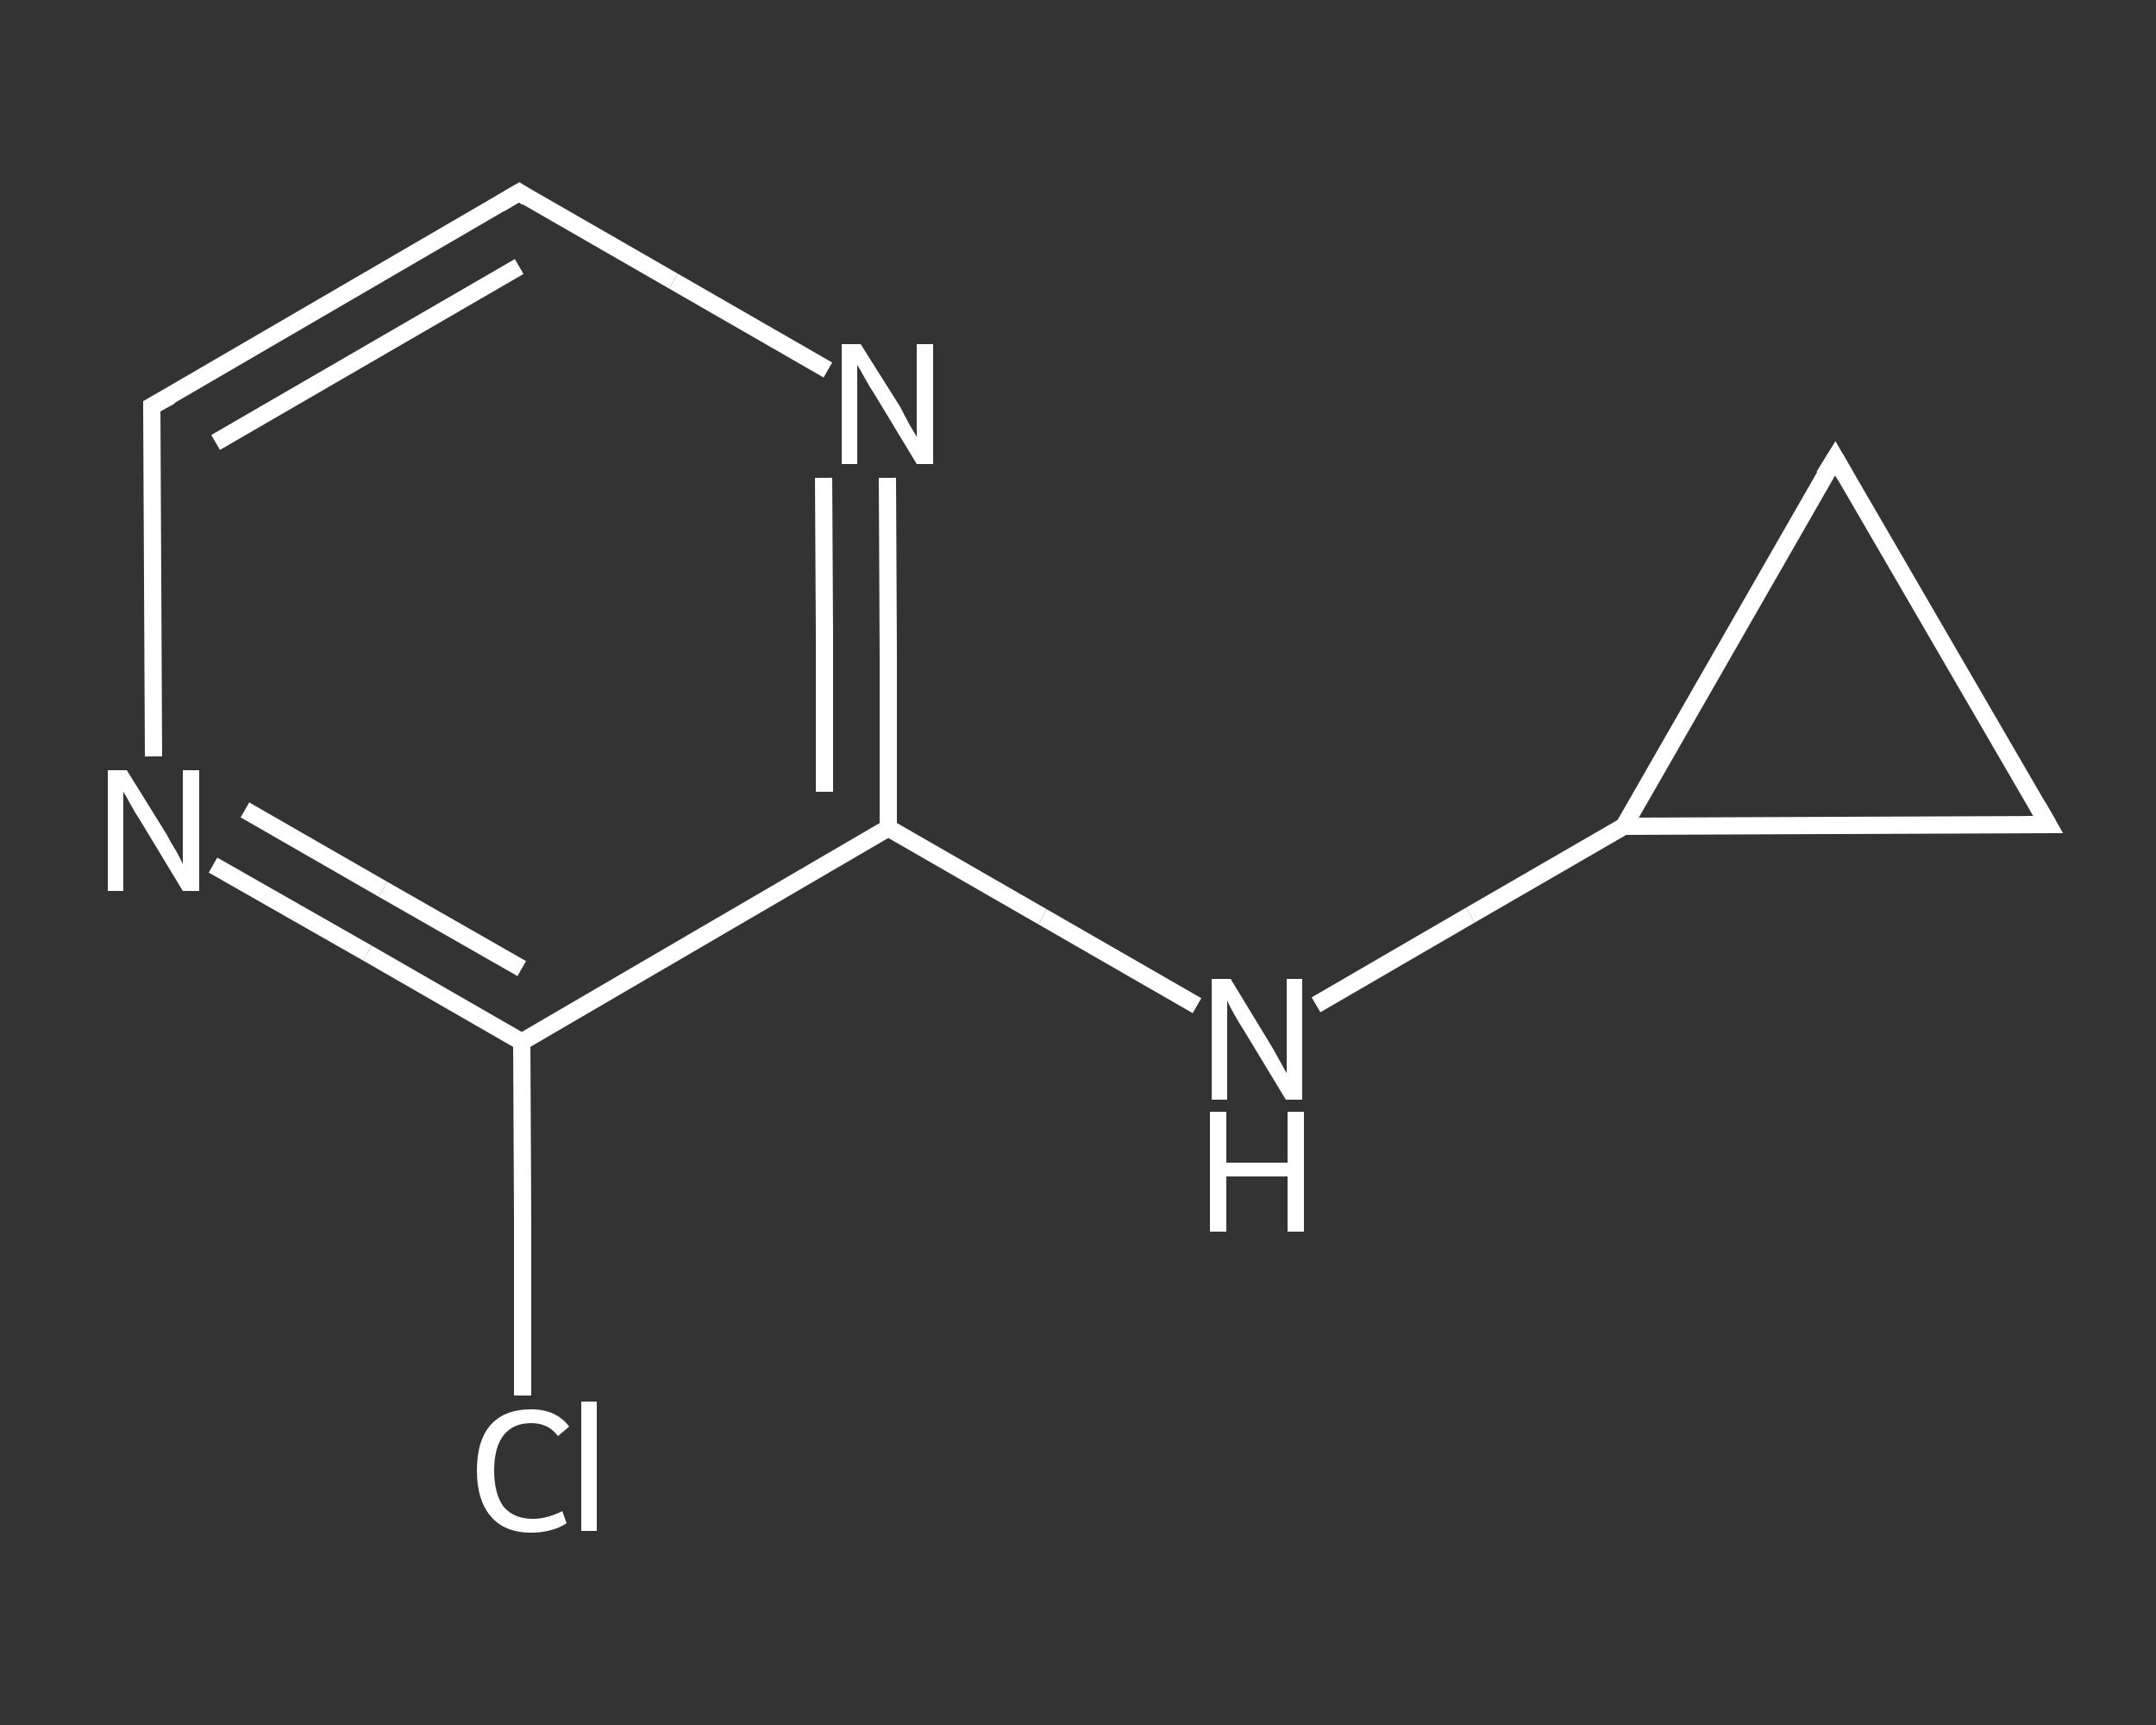 <?xml version='1.0' encoding='iso-8859-1'?>
<svg version='1.1' baseProfile='full'
              xmlns='http://www.w3.org/2000/svg'
                      xmlns:rdkit='http://www.rdkit.org/xml'
                      xmlns:xlink='http://www.w3.org/1999/xlink'
                  xml:space='preserve'
width='250px' height='200px' viewBox='0 0 250 200'>
<rect x="0" y="0" width="250" height="200" fill="#333333" stroke="none"/>
<!-- END OF HEADER -->
<rect style='opacity:1.0;fill:transparent;stroke:none' width='250.0' height='200.0' x='0.0' y='0.0'> </rect>
<path class='bond-0 atom-0 atom-1' d='M 60.6,161.8 L 60.6,141.3' style='fill:none;fill-rule:evenodd;stroke:#FFFFFF;stroke-width:2.0px;stroke-linecap:butt;stroke-linejoin:miter;stroke-opacity:1' />
<path class='bond-0 atom-0 atom-1' d='M 60.6,141.3 L 60.5,120.8' style='fill:none;fill-rule:evenodd;stroke:#FFFFFF;stroke-width:2.0px;stroke-linecap:butt;stroke-linejoin:miter;stroke-opacity:1' />
<path class='bond-1 atom-1 atom-2' d='M 60.5,120.8 L 42.6,110.5' style='fill:none;fill-rule:evenodd;stroke:#FFFFFF;stroke-width:2.0px;stroke-linecap:butt;stroke-linejoin:miter;stroke-opacity:1' />
<path class='bond-1 atom-1 atom-2' d='M 42.6,110.5 L 24.7,100.3' style='fill:none;fill-rule:evenodd;stroke:#FFFFFF;stroke-width:2.0px;stroke-linecap:butt;stroke-linejoin:miter;stroke-opacity:1' />
<path class='bond-1 atom-1 atom-2' d='M 60.5,112.3 L 44.4,103.1' style='fill:none;fill-rule:evenodd;stroke:#FFFFFF;stroke-width:2.0px;stroke-linecap:butt;stroke-linejoin:miter;stroke-opacity:1' />
<path class='bond-1 atom-1 atom-2' d='M 44.4,103.1 L 28.4,93.9' style='fill:none;fill-rule:evenodd;stroke:#FFFFFF;stroke-width:2.0px;stroke-linecap:butt;stroke-linejoin:miter;stroke-opacity:1' />
<path class='bond-2 atom-2 atom-3' d='M 17.8,87.7 L 17.7,67.4' style='fill:none;fill-rule:evenodd;stroke:#FFFFFF;stroke-width:2.0px;stroke-linecap:butt;stroke-linejoin:miter;stroke-opacity:1' />
<path class='bond-2 atom-2 atom-3' d='M 17.7,67.4 L 17.6,47.1' style='fill:none;fill-rule:evenodd;stroke:#FFFFFF;stroke-width:2.0px;stroke-linecap:butt;stroke-linejoin:miter;stroke-opacity:1' />
<path class='bond-3 atom-3 atom-4' d='M 17.6,47.1 L 60.2,22.3' style='fill:none;fill-rule:evenodd;stroke:#FFFFFF;stroke-width:2.0px;stroke-linecap:butt;stroke-linejoin:miter;stroke-opacity:1' />
<path class='bond-3 atom-3 atom-4' d='M 25.0,51.3 L 60.2,30.9' style='fill:none;fill-rule:evenodd;stroke:#FFFFFF;stroke-width:2.0px;stroke-linecap:butt;stroke-linejoin:miter;stroke-opacity:1' />
<path class='bond-4 atom-4 atom-5' d='M 60.2,22.3 L 78.1,32.6' style='fill:none;fill-rule:evenodd;stroke:#FFFFFF;stroke-width:2.0px;stroke-linecap:butt;stroke-linejoin:miter;stroke-opacity:1' />
<path class='bond-4 atom-4 atom-5' d='M 78.1,32.6 L 96.0,42.9' style='fill:none;fill-rule:evenodd;stroke:#FFFFFF;stroke-width:2.0px;stroke-linecap:butt;stroke-linejoin:miter;stroke-opacity:1' />
<path class='bond-5 atom-5 atom-6' d='M 102.9,55.4 L 103.0,75.7' style='fill:none;fill-rule:evenodd;stroke:#FFFFFF;stroke-width:2.0px;stroke-linecap:butt;stroke-linejoin:miter;stroke-opacity:1' />
<path class='bond-5 atom-5 atom-6' d='M 103.0,75.7 L 103.0,96.0' style='fill:none;fill-rule:evenodd;stroke:#FFFFFF;stroke-width:2.0px;stroke-linecap:butt;stroke-linejoin:miter;stroke-opacity:1' />
<path class='bond-5 atom-5 atom-6' d='M 95.5,55.4 L 95.6,73.6' style='fill:none;fill-rule:evenodd;stroke:#FFFFFF;stroke-width:2.0px;stroke-linecap:butt;stroke-linejoin:miter;stroke-opacity:1' />
<path class='bond-5 atom-5 atom-6' d='M 95.6,73.6 L 95.6,91.8' style='fill:none;fill-rule:evenodd;stroke:#FFFFFF;stroke-width:2.0px;stroke-linecap:butt;stroke-linejoin:miter;stroke-opacity:1' />
<path class='bond-6 atom-6 atom-7' d='M 103.0,96.0 L 120.9,106.3' style='fill:none;fill-rule:evenodd;stroke:#FFFFFF;stroke-width:2.0px;stroke-linecap:butt;stroke-linejoin:miter;stroke-opacity:1' />
<path class='bond-6 atom-6 atom-7' d='M 120.9,106.3 L 138.8,116.6' style='fill:none;fill-rule:evenodd;stroke:#FFFFFF;stroke-width:2.0px;stroke-linecap:butt;stroke-linejoin:miter;stroke-opacity:1' />
<path class='bond-7 atom-7 atom-8' d='M 152.6,116.5 L 170.5,106.1' style='fill:none;fill-rule:evenodd;stroke:#FFFFFF;stroke-width:2.0px;stroke-linecap:butt;stroke-linejoin:miter;stroke-opacity:1' />
<path class='bond-7 atom-7 atom-8' d='M 170.5,106.1 L 188.3,95.8' style='fill:none;fill-rule:evenodd;stroke:#FFFFFF;stroke-width:2.0px;stroke-linecap:butt;stroke-linejoin:miter;stroke-opacity:1' />
<path class='bond-8 atom-8 atom-9' d='M 188.3,95.8 L 212.8,53.1' style='fill:none;fill-rule:evenodd;stroke:#FFFFFF;stroke-width:2.0px;stroke-linecap:butt;stroke-linejoin:miter;stroke-opacity:1' />
<path class='bond-9 atom-9 atom-10' d='M 212.8,53.1 L 237.5,95.6' style='fill:none;fill-rule:evenodd;stroke:#FFFFFF;stroke-width:2.0px;stroke-linecap:butt;stroke-linejoin:miter;stroke-opacity:1' />
<path class='bond-10 atom-6 atom-1' d='M 103.0,96.0 L 60.5,120.8' style='fill:none;fill-rule:evenodd;stroke:#FFFFFF;stroke-width:2.0px;stroke-linecap:butt;stroke-linejoin:miter;stroke-opacity:1' />
<path class='bond-11 atom-10 atom-8' d='M 237.5,95.6 L 188.3,95.8' style='fill:none;fill-rule:evenodd;stroke:#FFFFFF;stroke-width:2.0px;stroke-linecap:butt;stroke-linejoin:miter;stroke-opacity:1' />
<path d='M 17.6,48.1 L 17.6,47.1 L 19.8,45.9' style='fill:none;stroke:#FFFFFF;stroke-width:2.0px;stroke-linecap:butt;stroke-linejoin:miter;stroke-opacity:1;' />
<path d='M 58.0,23.6 L 60.2,22.3 L 61.1,22.9' style='fill:none;stroke:#FFFFFF;stroke-width:2.0px;stroke-linecap:butt;stroke-linejoin:miter;stroke-opacity:1;' />
<path d='M 211.5,55.2 L 212.8,53.1 L 214.0,55.2' style='fill:none;stroke:#FFFFFF;stroke-width:2.0px;stroke-linecap:butt;stroke-linejoin:miter;stroke-opacity:1;' />
<path d='M 236.3,93.5 L 237.5,95.6 L 235.0,95.6' style='fill:none;stroke:#FFFFFF;stroke-width:2.0px;stroke-linecap:butt;stroke-linejoin:miter;stroke-opacity:1;' />
<path class='atom-0' d='M 55.3 170.5
Q 55.3 167.0, 56.9 165.2
Q 58.5 163.4, 61.6 163.4
Q 64.5 163.4, 66.0 165.4
L 64.7 166.5
Q 63.6 165.0, 61.6 165.0
Q 59.5 165.0, 58.4 166.4
Q 57.3 167.8, 57.3 170.5
Q 57.3 173.2, 58.4 174.7
Q 59.6 176.1, 61.8 176.1
Q 63.4 176.1, 65.2 175.2
L 65.7 176.6
Q 65.0 177.1, 63.9 177.4
Q 62.8 177.7, 61.6 177.7
Q 58.5 177.7, 56.9 175.8
Q 55.3 173.9, 55.3 170.5
' fill='#FFFFFF'/>
<path class='atom-0' d='M 67.4 162.5
L 69.2 162.5
L 69.2 177.5
L 67.4 177.5
L 67.4 162.5
' fill='#FFFFFF'/>
<path class='atom-2' d='M 14.7 89.3
L 19.3 96.7
Q 19.7 97.5, 20.5 98.8
Q 21.2 100.1, 21.2 100.2
L 21.2 89.3
L 23.1 89.3
L 23.1 103.3
L 21.2 103.3
L 16.3 95.2
Q 15.7 94.3, 15.1 93.2
Q 14.5 92.1, 14.3 91.8
L 14.3 103.3
L 12.5 103.3
L 12.5 89.3
L 14.7 89.3
' fill='#FFFFFF'/>
<path class='atom-5' d='M 99.8 39.9
L 104.4 47.2
Q 104.8 48.0, 105.5 49.3
Q 106.3 50.6, 106.3 50.7
L 106.3 39.9
L 108.2 39.9
L 108.2 53.8
L 106.3 53.8
L 101.4 45.7
Q 100.8 44.8, 100.2 43.7
Q 99.6 42.6, 99.4 42.3
L 99.4 53.8
L 97.6 53.8
L 97.6 39.9
L 99.8 39.9
' fill='#FFFFFF'/>
<path class='atom-7' d='M 142.7 113.5
L 147.2 120.9
Q 147.7 121.7, 148.4 123.0
Q 149.1 124.3, 149.2 124.4
L 149.2 113.5
L 151.0 113.5
L 151.0 127.5
L 149.1 127.5
L 144.2 119.4
Q 143.6 118.5, 143.0 117.4
Q 142.4 116.3, 142.3 116.0
L 142.3 127.5
L 140.5 127.5
L 140.5 113.5
L 142.7 113.5
' fill='#FFFFFF'/>
<path class='atom-7' d='M 140.3 128.9
L 142.2 128.9
L 142.2 134.8
L 149.3 134.8
L 149.3 128.9
L 151.2 128.9
L 151.2 142.8
L 149.3 142.8
L 149.3 136.4
L 142.2 136.4
L 142.2 142.8
L 140.3 142.8
L 140.3 128.9
' fill='#FFFFFF'/>
</svg>
